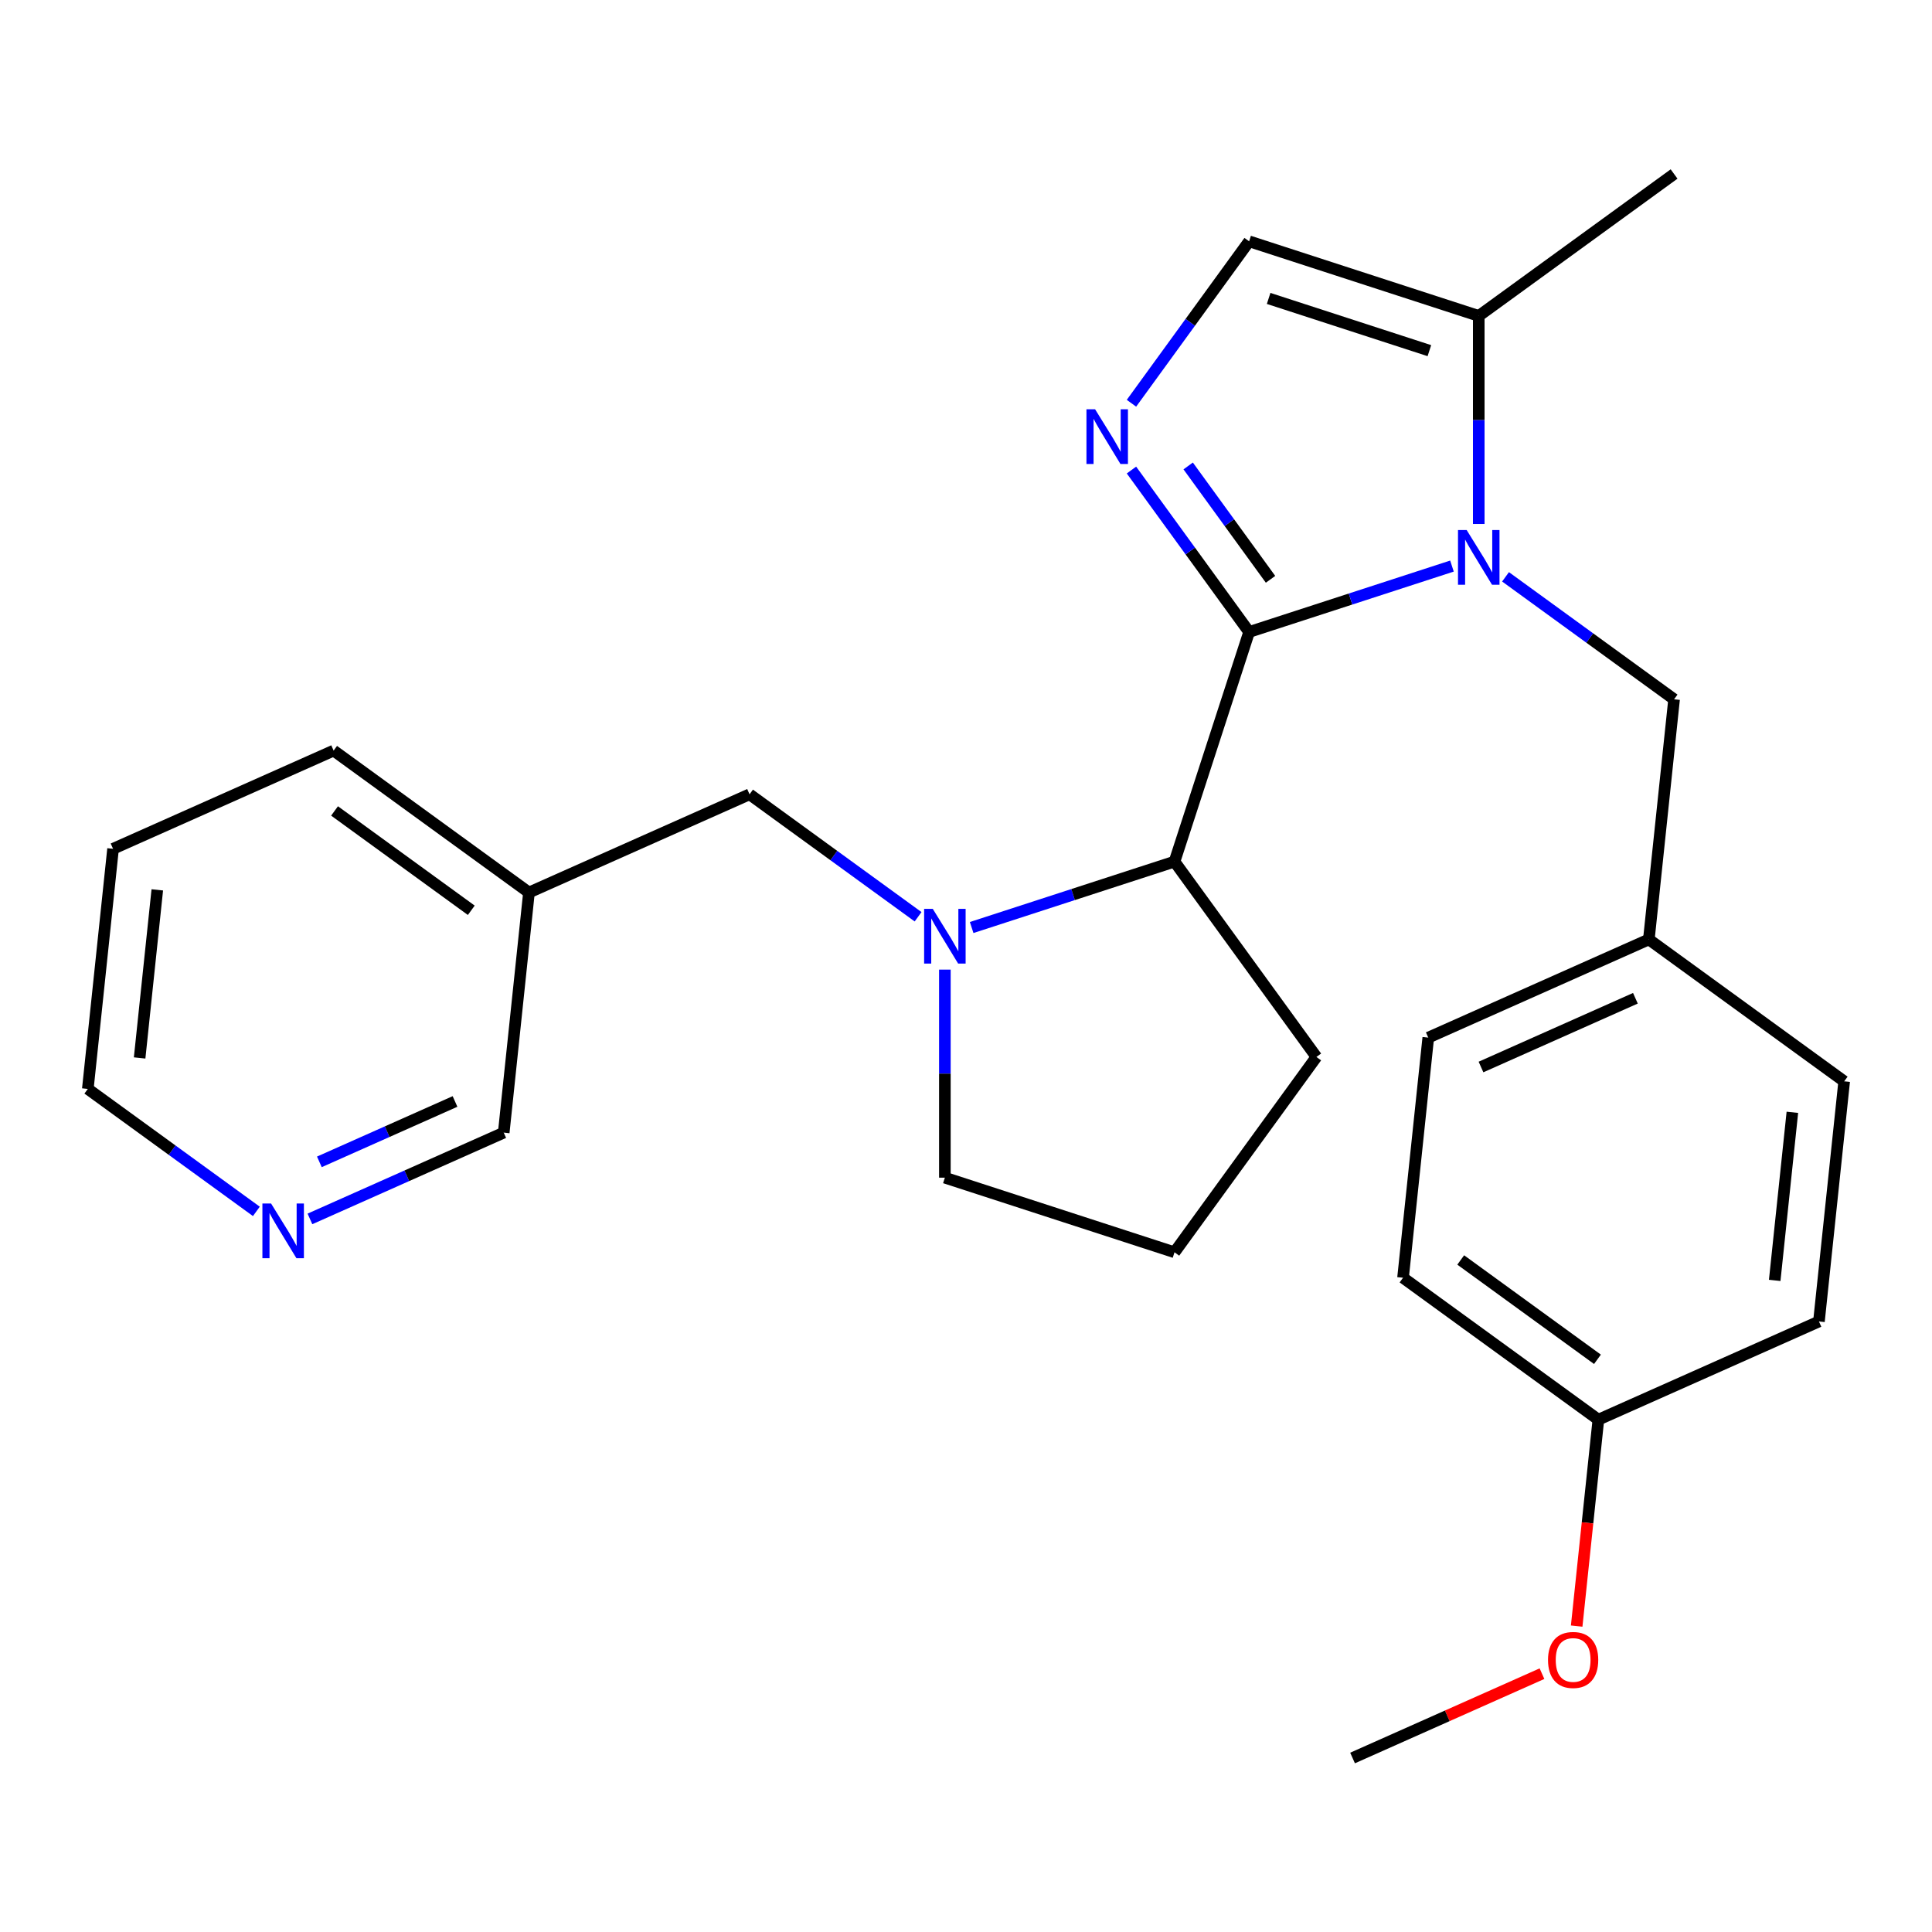 <?xml version='1.0' encoding='iso-8859-1'?>
<svg version='1.1' baseProfile='full'
              xmlns='http://www.w3.org/2000/svg'
                      xmlns:rdkit='http://www.rdkit.org/xml'
                      xmlns:xlink='http://www.w3.org/1999/xlink'
                  xml:space='preserve'
width='1000px' height='1000px' viewBox='0 0 1000 1000'>
<!-- END OF HEADER -->
<rect style='opacity:1.0;fill:#FFFFFF;stroke:none' width='1000' height='1000' x='0' y='0'> </rect>
<path class='bond-0' d='M 646.541,327.113 L 699.037,310.056' style='fill:none;fill-rule:evenodd;stroke:#000000;stroke-width:6px;stroke-linecap:butt;stroke-linejoin:miter;stroke-opacity:1' />
<path class='bond-0' d='M 699.037,310.056 L 751.534,292.999' style='fill:none;fill-rule:evenodd;stroke:#0000FF;stroke-width:6px;stroke-linecap:butt;stroke-linejoin:miter;stroke-opacity:1' />
<path class='bond-1' d='M 646.541,327.113 L 616.092,285.202' style='fill:none;fill-rule:evenodd;stroke:#000000;stroke-width:6px;stroke-linecap:butt;stroke-linejoin:miter;stroke-opacity:1' />
<path class='bond-1' d='M 616.092,285.202 L 585.642,243.292' style='fill:none;fill-rule:evenodd;stroke:#0000FF;stroke-width:6px;stroke-linecap:butt;stroke-linejoin:miter;stroke-opacity:1' />
<path class='bond-1' d='M 657.627,299.848 L 636.313,270.511' style='fill:none;fill-rule:evenodd;stroke:#000000;stroke-width:6px;stroke-linecap:butt;stroke-linejoin:miter;stroke-opacity:1' />
<path class='bond-1' d='M 636.313,270.511 L 614.998,241.173' style='fill:none;fill-rule:evenodd;stroke:#0000FF;stroke-width:6px;stroke-linecap:butt;stroke-linejoin:miter;stroke-opacity:1' />
<path class='bond-3' d='M 646.541,327.113 L 607.923,445.969' style='fill:none;fill-rule:evenodd;stroke:#000000;stroke-width:6px;stroke-linecap:butt;stroke-linejoin:miter;stroke-opacity:1' />
<path class='bond-4' d='M 765.398,271.21 L 765.398,217.365' style='fill:none;fill-rule:evenodd;stroke:#0000FF;stroke-width:6px;stroke-linecap:butt;stroke-linejoin:miter;stroke-opacity:1' />
<path class='bond-4' d='M 765.398,217.365 L 765.398,163.521' style='fill:none;fill-rule:evenodd;stroke:#000000;stroke-width:6px;stroke-linecap:butt;stroke-linejoin:miter;stroke-opacity:1' />
<path class='bond-6' d='M 779.262,298.567 L 822.883,330.259' style='fill:none;fill-rule:evenodd;stroke:#0000FF;stroke-width:6px;stroke-linecap:butt;stroke-linejoin:miter;stroke-opacity:1' />
<path class='bond-6' d='M 822.883,330.259 L 866.503,361.951' style='fill:none;fill-rule:evenodd;stroke:#000000;stroke-width:6px;stroke-linecap:butt;stroke-linejoin:miter;stroke-opacity:1' />
<path class='bond-5' d='M 585.642,208.723 L 616.092,166.812' style='fill:none;fill-rule:evenodd;stroke:#0000FF;stroke-width:6px;stroke-linecap:butt;stroke-linejoin:miter;stroke-opacity:1' />
<path class='bond-5' d='M 616.092,166.812 L 646.541,124.902' style='fill:none;fill-rule:evenodd;stroke:#000000;stroke-width:6px;stroke-linecap:butt;stroke-linejoin:miter;stroke-opacity:1' />
<path class='bond-2' d='M 502.93,480.083 L 555.426,463.026' style='fill:none;fill-rule:evenodd;stroke:#0000FF;stroke-width:6px;stroke-linecap:butt;stroke-linejoin:miter;stroke-opacity:1' />
<path class='bond-2' d='M 555.426,463.026 L 607.923,445.969' style='fill:none;fill-rule:evenodd;stroke:#000000;stroke-width:6px;stroke-linecap:butt;stroke-linejoin:miter;stroke-opacity:1' />
<path class='bond-7' d='M 475.202,474.515 L 431.581,442.823' style='fill:none;fill-rule:evenodd;stroke:#0000FF;stroke-width:6px;stroke-linecap:butt;stroke-linejoin:miter;stroke-opacity:1' />
<path class='bond-7' d='M 431.581,442.823 L 387.961,411.131' style='fill:none;fill-rule:evenodd;stroke:#000000;stroke-width:6px;stroke-linecap:butt;stroke-linejoin:miter;stroke-opacity:1' />
<path class='bond-11' d='M 489.066,501.872 L 489.066,555.717' style='fill:none;fill-rule:evenodd;stroke:#0000FF;stroke-width:6px;stroke-linecap:butt;stroke-linejoin:miter;stroke-opacity:1' />
<path class='bond-11' d='M 489.066,555.717 L 489.066,609.561' style='fill:none;fill-rule:evenodd;stroke:#000000;stroke-width:6px;stroke-linecap:butt;stroke-linejoin:miter;stroke-opacity:1' />
<path class='bond-17' d='M 607.923,445.969 L 681.38,547.075' style='fill:none;fill-rule:evenodd;stroke:#000000;stroke-width:6px;stroke-linecap:butt;stroke-linejoin:miter;stroke-opacity:1' />
<path class='bond-20' d='M 765.398,163.521 L 866.503,90.063' style='fill:none;fill-rule:evenodd;stroke:#000000;stroke-width:6px;stroke-linecap:butt;stroke-linejoin:miter;stroke-opacity:1' />
<path class='bond-26' d='M 765.398,163.521 L 646.541,124.902' style='fill:none;fill-rule:evenodd;stroke:#000000;stroke-width:6px;stroke-linecap:butt;stroke-linejoin:miter;stroke-opacity:1' />
<path class='bond-26' d='M 739.846,181.499 L 656.646,154.466' style='fill:none;fill-rule:evenodd;stroke:#000000;stroke-width:6px;stroke-linecap:butt;stroke-linejoin:miter;stroke-opacity:1' />
<path class='bond-10' d='M 866.503,361.951 L 853.44,486.24' style='fill:none;fill-rule:evenodd;stroke:#000000;stroke-width:6px;stroke-linecap:butt;stroke-linejoin:miter;stroke-opacity:1' />
<path class='bond-9' d='M 387.961,411.131 L 273.792,461.962' style='fill:none;fill-rule:evenodd;stroke:#000000;stroke-width:6px;stroke-linecap:butt;stroke-linejoin:miter;stroke-opacity:1' />
<path class='bond-8' d='M 160.424,630.909 L 210.576,608.58' style='fill:none;fill-rule:evenodd;stroke:#0000FF;stroke-width:6px;stroke-linecap:butt;stroke-linejoin:miter;stroke-opacity:1' />
<path class='bond-8' d='M 210.576,608.58 L 260.729,586.25' style='fill:none;fill-rule:evenodd;stroke:#000000;stroke-width:6px;stroke-linecap:butt;stroke-linejoin:miter;stroke-opacity:1' />
<path class='bond-8' d='M 165.304,601.376 L 200.41,585.746' style='fill:none;fill-rule:evenodd;stroke:#0000FF;stroke-width:6px;stroke-linecap:butt;stroke-linejoin:miter;stroke-opacity:1' />
<path class='bond-8' d='M 200.41,585.746 L 235.517,570.115' style='fill:none;fill-rule:evenodd;stroke:#000000;stroke-width:6px;stroke-linecap:butt;stroke-linejoin:miter;stroke-opacity:1' />
<path class='bond-29' d='M 132.696,627.009 L 89.075,595.316' style='fill:none;fill-rule:evenodd;stroke:#0000FF;stroke-width:6px;stroke-linecap:butt;stroke-linejoin:miter;stroke-opacity:1' />
<path class='bond-29' d='M 89.075,595.316 L 45.455,563.624' style='fill:none;fill-rule:evenodd;stroke:#000000;stroke-width:6px;stroke-linecap:butt;stroke-linejoin:miter;stroke-opacity:1' />
<path class='bond-18' d='M 273.792,461.962 L 260.729,586.25' style='fill:none;fill-rule:evenodd;stroke:#000000;stroke-width:6px;stroke-linecap:butt;stroke-linejoin:miter;stroke-opacity:1' />
<path class='bond-23' d='M 273.792,461.962 L 172.686,388.505' style='fill:none;fill-rule:evenodd;stroke:#000000;stroke-width:6px;stroke-linecap:butt;stroke-linejoin:miter;stroke-opacity:1' />
<path class='bond-23' d='M 243.935,471.164 L 173.161,419.744' style='fill:none;fill-rule:evenodd;stroke:#000000;stroke-width:6px;stroke-linecap:butt;stroke-linejoin:miter;stroke-opacity:1' />
<path class='bond-13' d='M 853.44,486.24 L 954.545,559.697' style='fill:none;fill-rule:evenodd;stroke:#000000;stroke-width:6px;stroke-linecap:butt;stroke-linejoin:miter;stroke-opacity:1' />
<path class='bond-14' d='M 853.44,486.24 L 739.271,537.071' style='fill:none;fill-rule:evenodd;stroke:#000000;stroke-width:6px;stroke-linecap:butt;stroke-linejoin:miter;stroke-opacity:1' />
<path class='bond-14' d='M 846.481,516.698 L 766.563,552.28' style='fill:none;fill-rule:evenodd;stroke:#000000;stroke-width:6px;stroke-linecap:butt;stroke-linejoin:miter;stroke-opacity:1' />
<path class='bond-27' d='M 489.066,609.561 L 607.923,648.18' style='fill:none;fill-rule:evenodd;stroke:#000000;stroke-width:6px;stroke-linecap:butt;stroke-linejoin:miter;stroke-opacity:1' />
<path class='bond-12' d='M 827.314,734.817 L 726.208,661.36' style='fill:none;fill-rule:evenodd;stroke:#000000;stroke-width:6px;stroke-linecap:butt;stroke-linejoin:miter;stroke-opacity:1' />
<path class='bond-12' d='M 826.839,703.577 L 756.065,652.157' style='fill:none;fill-rule:evenodd;stroke:#000000;stroke-width:6px;stroke-linecap:butt;stroke-linejoin:miter;stroke-opacity:1' />
<path class='bond-19' d='M 827.314,734.817 L 821.699,788.239' style='fill:none;fill-rule:evenodd;stroke:#000000;stroke-width:6px;stroke-linecap:butt;stroke-linejoin:miter;stroke-opacity:1' />
<path class='bond-19' d='M 821.699,788.239 L 816.084,841.661' style='fill:none;fill-rule:evenodd;stroke:#FF0000;stroke-width:6px;stroke-linecap:butt;stroke-linejoin:miter;stroke-opacity:1' />
<path class='bond-28' d='M 827.314,734.817 L 941.482,683.986' style='fill:none;fill-rule:evenodd;stroke:#000000;stroke-width:6px;stroke-linecap:butt;stroke-linejoin:miter;stroke-opacity:1' />
<path class='bond-16' d='M 954.545,559.697 L 941.482,683.986' style='fill:none;fill-rule:evenodd;stroke:#000000;stroke-width:6px;stroke-linecap:butt;stroke-linejoin:miter;stroke-opacity:1' />
<path class='bond-16' d='M 927.728,575.728 L 918.584,662.73' style='fill:none;fill-rule:evenodd;stroke:#000000;stroke-width:6px;stroke-linecap:butt;stroke-linejoin:miter;stroke-opacity:1' />
<path class='bond-15' d='M 739.271,537.071 L 726.208,661.36' style='fill:none;fill-rule:evenodd;stroke:#000000;stroke-width:6px;stroke-linecap:butt;stroke-linejoin:miter;stroke-opacity:1' />
<path class='bond-21' d='M 681.38,547.075 L 607.923,648.18' style='fill:none;fill-rule:evenodd;stroke:#000000;stroke-width:6px;stroke-linecap:butt;stroke-linejoin:miter;stroke-opacity:1' />
<path class='bond-24' d='M 798.126,866.284 L 749.104,888.111' style='fill:none;fill-rule:evenodd;stroke:#FF0000;stroke-width:6px;stroke-linecap:butt;stroke-linejoin:miter;stroke-opacity:1' />
<path class='bond-24' d='M 749.104,888.111 L 700.082,909.937' style='fill:none;fill-rule:evenodd;stroke:#000000;stroke-width:6px;stroke-linecap:butt;stroke-linejoin:miter;stroke-opacity:1' />
<path class='bond-22' d='M 45.455,563.624 L 58.518,439.336' style='fill:none;fill-rule:evenodd;stroke:#000000;stroke-width:6px;stroke-linecap:butt;stroke-linejoin:miter;stroke-opacity:1' />
<path class='bond-22' d='M 72.272,547.594 L 81.416,460.592' style='fill:none;fill-rule:evenodd;stroke:#000000;stroke-width:6px;stroke-linecap:butt;stroke-linejoin:miter;stroke-opacity:1' />
<path class='bond-25' d='M 172.686,388.505 L 58.518,439.336' style='fill:none;fill-rule:evenodd;stroke:#000000;stroke-width:6px;stroke-linecap:butt;stroke-linejoin:miter;stroke-opacity:1' />
<path  class='atom-1' d='M 759.138 274.334
L 768.418 289.334
Q 769.338 290.814, 770.818 293.494
Q 772.298 296.174, 772.378 296.334
L 772.378 274.334
L 776.138 274.334
L 776.138 302.654
L 772.258 302.654
L 762.298 286.254
Q 761.138 284.334, 759.898 282.134
Q 758.698 279.934, 758.338 279.254
L 758.338 302.654
L 754.658 302.654
L 754.658 274.334
L 759.138 274.334
' fill='#0000FF'/>
<path  class='atom-2' d='M 566.824 211.847
L 576.104 226.847
Q 577.024 228.327, 578.504 231.007
Q 579.984 233.687, 580.064 233.847
L 580.064 211.847
L 583.824 211.847
L 583.824 240.167
L 579.944 240.167
L 569.984 223.767
Q 568.824 221.847, 567.584 219.647
Q 566.384 217.447, 566.024 216.767
L 566.024 240.167
L 562.344 240.167
L 562.344 211.847
L 566.824 211.847
' fill='#0000FF'/>
<path  class='atom-3' d='M 482.806 470.428
L 492.086 485.428
Q 493.006 486.908, 494.486 489.588
Q 495.966 492.268, 496.046 492.428
L 496.046 470.428
L 499.806 470.428
L 499.806 498.748
L 495.926 498.748
L 485.966 482.348
Q 484.806 480.428, 483.566 478.228
Q 482.366 476.028, 482.006 475.348
L 482.006 498.748
L 478.326 498.748
L 478.326 470.428
L 482.806 470.428
' fill='#0000FF'/>
<path  class='atom-9' d='M 140.3 622.922
L 149.58 637.922
Q 150.5 639.402, 151.98 642.082
Q 153.46 644.762, 153.54 644.922
L 153.54 622.922
L 157.3 622.922
L 157.3 651.242
L 153.42 651.242
L 143.46 634.842
Q 142.3 632.922, 141.06 630.722
Q 139.86 628.522, 139.5 627.842
L 139.5 651.242
L 135.82 651.242
L 135.82 622.922
L 140.3 622.922
' fill='#0000FF'/>
<path  class='atom-20' d='M 801.25 859.185
Q 801.25 852.385, 804.61 848.585
Q 807.97 844.785, 814.25 844.785
Q 820.53 844.785, 823.89 848.585
Q 827.25 852.385, 827.25 859.185
Q 827.25 866.065, 823.85 869.985
Q 820.45 873.865, 814.25 873.865
Q 808.01 873.865, 804.61 869.985
Q 801.25 866.105, 801.25 859.185
M 814.25 870.665
Q 818.57 870.665, 820.89 867.785
Q 823.25 864.865, 823.25 859.185
Q 823.25 853.625, 820.89 850.825
Q 818.57 847.985, 814.25 847.985
Q 809.93 847.985, 807.57 850.785
Q 805.25 853.585, 805.25 859.185
Q 805.25 864.905, 807.57 867.785
Q 809.93 870.665, 814.25 870.665
' fill='#FF0000'/>
</svg>

